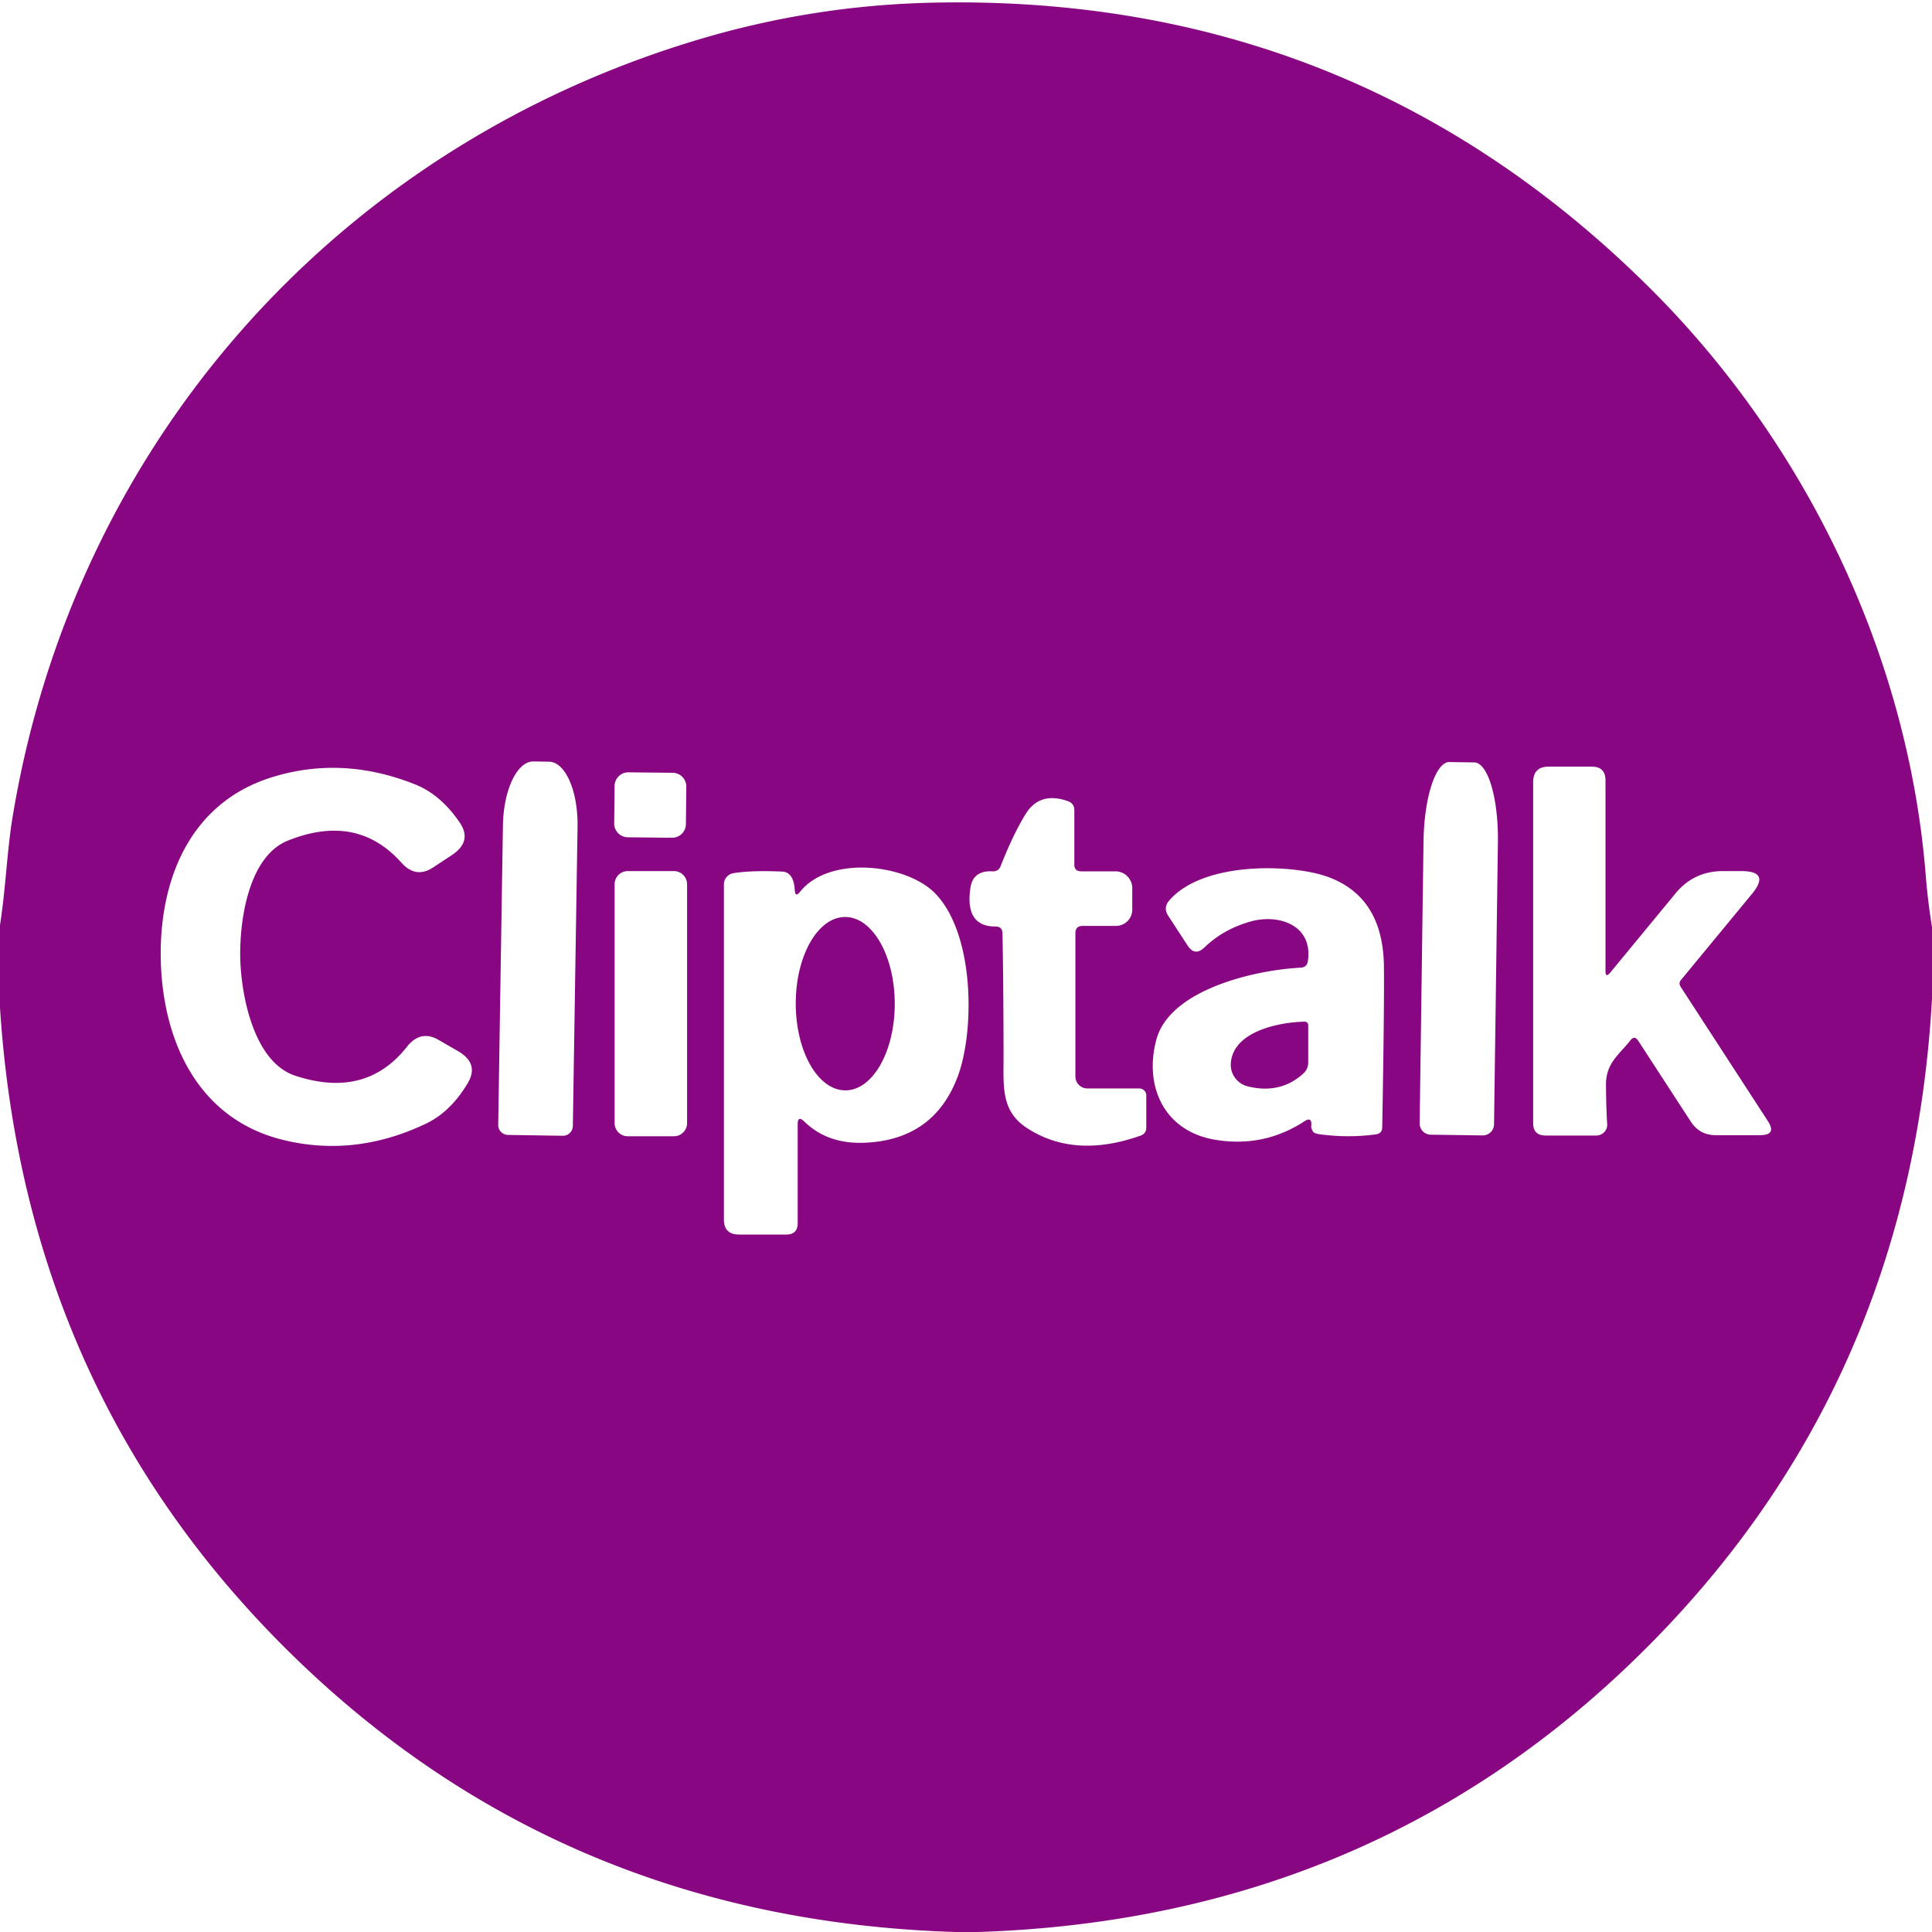 <?xml version="1.0" encoding="UTF-8" standalone="no"?>
<!DOCTYPE svg PUBLIC "-//W3C//DTD SVG 1.1//EN" "http://www.w3.org/Graphics/SVG/1.1/DTD/svg11.dtd">
<svg xmlns="http://www.w3.org/2000/svg" version="1.1" viewBox="0.00 0.00 160.00 160.00">
<path fill="#880682" d="
  M 160.00 76.77
  L 160.00 82.69
  Q 158.26 113.99 137.16 135.65
  Q 114.50 158.91 81.00 160.00
  L 79.14 160.00
  Q 46.37 158.99 23.82 136.68
  Q 2.05 115.14 0.00 83.46
  L 0.00 76.61
  C 0.46 73.68 0.60 70.35 1.02 67.80
  C 6.05 36.97 27.63 12.40 57.60 3.35
  Q 67.24 0.43 77.29 0.22
  Q 112.01 -0.52 136.50 23.72
  C 149.36 36.45 158.03 54.06 159.49 72.59
  Q 159.66 74.69 160.00 76.77
  Z
  M 42.07 93.99
  L 46.61 94.06
  A 0.82 0.82 0.0 0 0 47.44 93.26
  L 47.83 68.46
  A 5.34 2.44 -89.1 0 0 45.47 63.08
  L 44.17 63.06
  A 5.34 2.44 -89.1 0 0 41.65 68.36
  L 41.26 93.16
  A 0.82 0.82 0.0 0 0 42.07 93.99
  Z
  M 118.48 93.97
  L 122.78 94.03
  A 0.93 0.93 0.0 0 0 123.73 93.11
  L 124.05 69.74
  A 6.58 2.05 -89.2 0 0 122.10 63.14
  L 120.04 63.11
  A 6.58 2.05 -89.2 0 0 117.89 69.66
  L 117.57 93.03
  A 0.93 0.93 0.0 0 0 118.48 93.97
  Z
  M 132.96 80.41
  L 132.96 64.63
  Q 132.96 63.49 131.82 63.49
  L 128.26 63.49
  Q 126.97 63.49 126.97 64.78
  L 126.97 93.01
  Q 126.97 94.04 128.00 94.04
  L 132.20 94.04
  A 0.90 0.89 -1.8 0 0 133.10 93.09
  Q 133.02 91.94 133.00 89.87
  C 132.98 88.04 134.08 87.36 135.02 86.16
  Q 135.37 85.72 135.67 86.19
  L 140.02 92.88
  Q 140.75 94.01 142.09 94.01
  L 145.77 94.01
  Q 147.17 94.01 146.40 92.83
  L 139.17 81.70
  A 0.45 0.44 48.8 0 1 139.20 81.17
  L 145.09 74.03
  Q 146.65 72.14 144.20 72.14
  L 142.69 72.14
  Q 140.27 72.14 138.74 74.01
  L 133.35 80.55
  Q 132.96 81.02 132.96 80.41
  Z
  M 13.32 79.69
  C 13.53 86.34 16.45 92.64 23.35 94.38
  Q 29.34 95.88 35.27 93.06
  Q 37.31 92.09 38.73 89.71
  Q 39.71 88.08 37.93 87.05
  L 36.32 86.12
  Q 34.83 85.26 33.70 86.69
  Q 30.29 91.02 24.43 89.08
  C 21.06 87.95 20.00 82.59 19.90 79.48
  C 19.81 76.37 20.53 70.96 23.83 69.62
  Q 29.55 67.32 33.23 71.43
  Q 34.44 72.79 35.88 71.83
  L 37.43 70.81
  Q 39.14 69.67 38.06 68.10
  Q 36.49 65.81 34.40 64.97
  Q 28.30 62.53 22.42 64.40
  C 15.64 66.56 13.12 73.03 13.32 79.69
  Z
  M 56.836 65.151
  A 1.14 1.14 0.0 0 0 55.708 63.999
  L 52.048 63.961
  A 1.14 1.14 0.0 0 0 50.896 65.089
  L 50.864 68.189
  A 1.14 1.14 0.0 0 0 51.992 69.341
  L 55.652 69.379
  A 1.14 1.14 0.0 0 0 56.804 68.251
  L 56.836 65.151
  Z
  M 89.66 76.68
  L 92.42 76.68
  A 1.35 1.35 0.0 0 0 93.77 75.33
  L 93.77 73.56
  A 1.40 1.39 -90.0 0 0 92.38 72.16
  L 89.54 72.16
  Q 88.97 72.16 88.97 71.60
  L 88.97 67.10
  Q 88.97 66.54 88.44 66.35
  Q 86.12 65.52 84.94 67.41
  Q 83.89 69.12 82.87 71.72
  Q 82.69 72.19 82.18 72.16
  Q 80.59 72.08 80.37 73.51
  Q 79.88 76.73 82.44 76.73
  Q 83.01 76.73 83.02 77.29
  Q 83.10 80.99 83.11 87.53
  C 83.11 89.94 82.88 92.01 85.05 93.42
  Q 88.99 95.98 94.45 94.05
  Q 94.93 93.88 94.93 93.38
  L 94.93 90.72
  A 0.58 0.58 0.0 0 0 94.35 90.14
  L 90.05 90.14
  A 0.99 0.99 0.0 0 1 89.06 89.15
  L 89.06 77.28
  Q 89.06 76.68 89.66 76.68
  Z
  M 56.90 73.23
  A 1.09 1.09 0.0 0 0 55.81 72.14
  L 51.99 72.14
  A 1.09 1.09 0.0 0 0 50.90 73.23
  L 50.90 93.01
  A 1.09 1.09 0.0 0 0 51.99 94.10
  L 55.81 94.10
  A 1.09 1.09 0.0 0 0 56.90 93.01
  L 56.90 73.23
  Z
  M 65.82 73.71
  Q 65.73 72.22 64.76 72.18
  Q 62.25 72.07 60.75 72.31
  A 0.95 0.94 -4.7 0 0 59.95 73.24
  L 59.95 100.99
  Q 59.95 102.24 61.21 102.24
  L 65.11 102.24
  Q 66.06 102.24 66.06 101.30
  L 66.06 93.12
  Q 66.06 92.34 66.62 92.89
  Q 68.52 94.74 71.52 94.64
  Q 77.35 94.44 79.33 89.11
  C 80.73 85.31 80.71 77.35 77.45 73.99
  C 75.05 71.53 68.68 70.82 66.26 73.85
  Q 65.85 74.36 65.82 73.71
  Z
  M 108.59 93.27
  Q 108.57 93.44 108.75 93.73
  Q 108.84 93.88 109.41 93.95
  Q 111.73 94.25 113.96 93.94
  Q 114.46 93.87 114.47 93.37
  Q 114.65 83.17 114.61 80.00
  Q 114.53 74.28 109.97 72.62
  C 107.04 71.55 99.63 71.30 96.82 74.59
  Q 96.32 75.18 96.74 75.83
  L 98.35 78.30
  Q 98.95 79.23 99.75 78.46
  Q 101.32 76.95 103.55 76.32
  C 105.92 75.65 108.76 76.63 108.31 79.60
  Q 108.23 80.11 107.71 80.14
  C 104.01 80.32 96.90 81.92 95.77 86.08
  C 94.72 89.96 96.41 93.69 100.64 94.39
  Q 104.65 95.06 108.03 92.86
  Q 108.68 92.44 108.59 93.27
  Z"
/>
<ellipse fill="#880682" cx="0.00" cy="0.00" transform="translate(70.00,83.12) rotate(89.9)" rx="7.18" ry="4.10"/>
<path fill="#880682" d="
  M 108.34 84.89
  L 108.34 87.99
  Q 108.34 88.54 107.92 88.92
  Q 106.02 90.63 103.34 89.97
  A 1.85 1.83 8.3 0 1 101.93 88.09
  C 102.07 85.44 105.87 84.65 108.06 84.61
  A 0.28 0.28 0.0 0 1 108.34 84.89
  Z"
/>
</svg>
